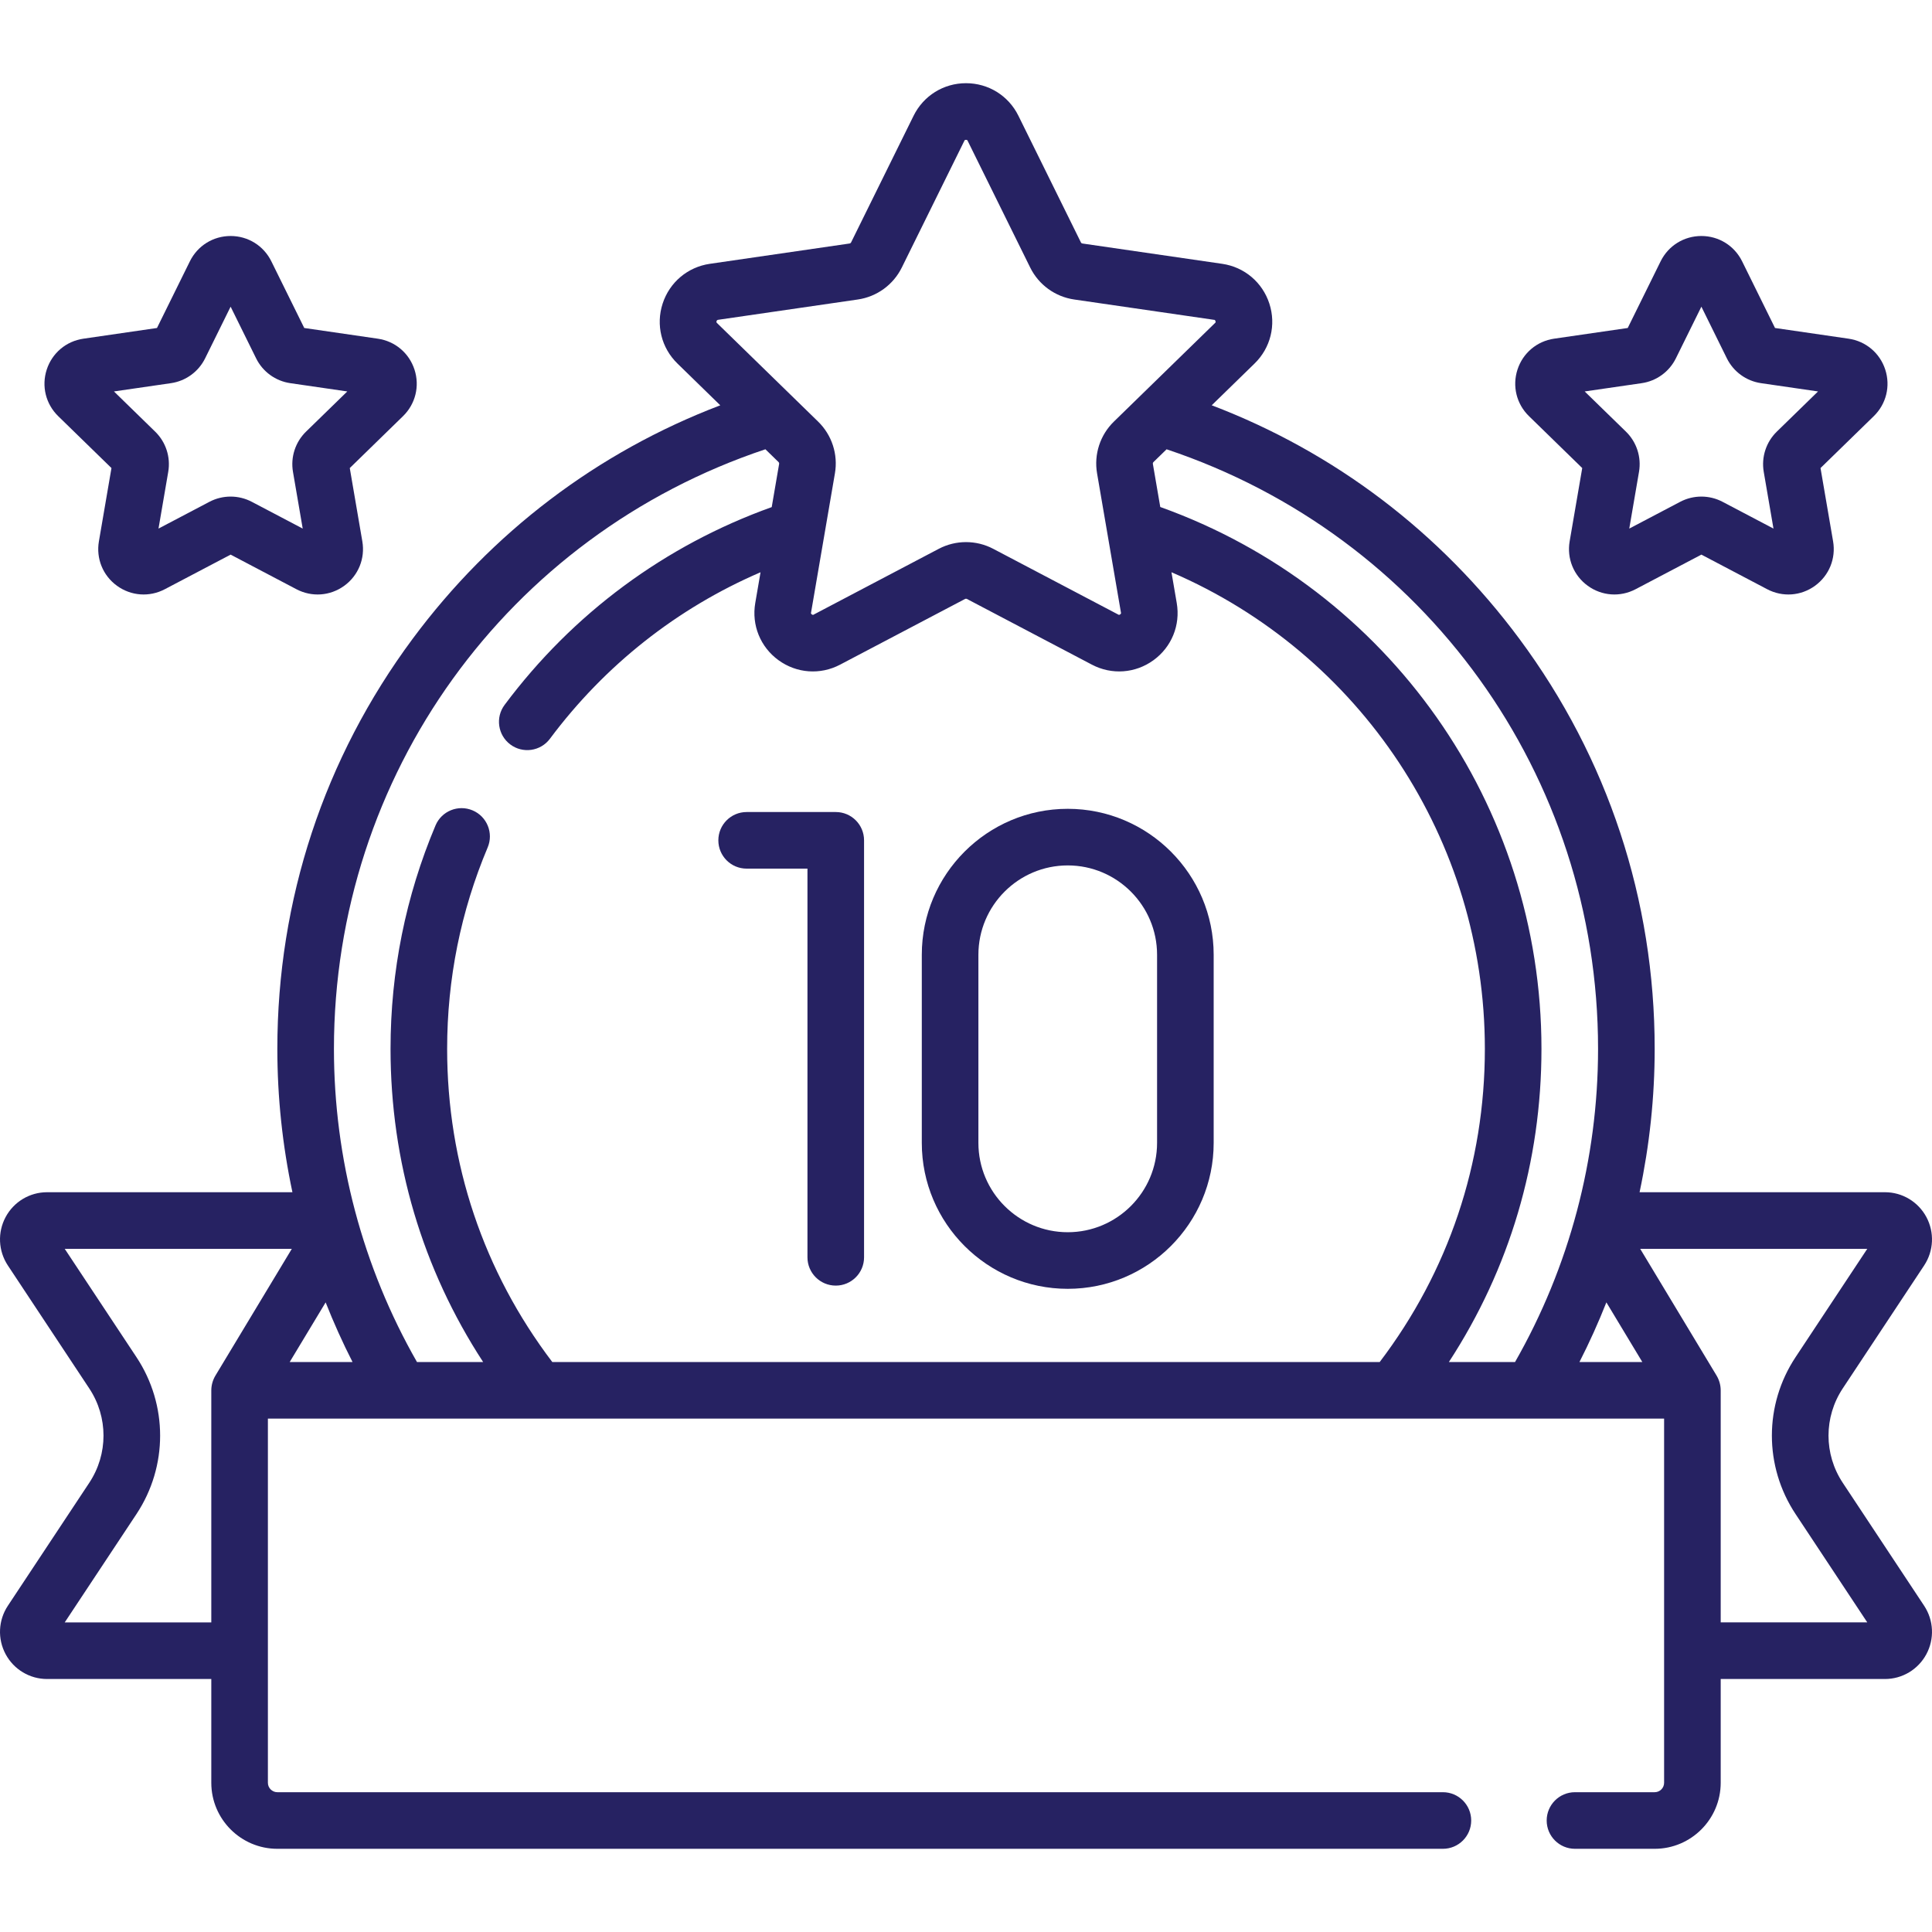 <?xml version="1.0" encoding="UTF-8"?> <svg xmlns="http://www.w3.org/2000/svg" width="98" height="98" viewBox="0 0 98 98" fill="none"><g clip-path="url(#clip0_569_108)"><path d="M5.654 23.742L5.017 27.459C4.867 28.33 5.218 29.194 5.933 29.713C6.648 30.232 7.578 30.299 8.36 29.888L11.698 28.133L15.036 29.888C15.815 30.298 16.746 30.234 17.463 29.713C18.177 29.194 18.529 28.33 18.379 27.459L17.742 23.742L20.442 21.11C21.075 20.493 21.298 19.588 21.025 18.748C20.752 17.908 20.04 17.307 19.165 17.18L15.433 16.637L13.764 13.256C13.373 12.463 12.581 11.971 11.698 11.971C10.815 11.971 10.023 12.463 9.632 13.255L7.963 16.637L4.23 17.18C3.356 17.307 2.643 17.908 2.37 18.748C2.097 19.588 2.321 20.493 2.953 21.11L5.654 23.742ZM8.671 19.436C9.421 19.327 10.07 18.856 10.405 18.176L11.698 15.556L12.991 18.176C13.326 18.856 13.975 19.327 14.725 19.436L17.616 19.856L15.524 21.894C14.981 22.423 14.733 23.186 14.861 23.934L15.355 26.812L12.77 25.453C12.434 25.277 12.066 25.189 11.698 25.189C11.33 25.189 10.961 25.277 10.625 25.453L8.04 26.812L8.534 23.933C8.662 23.186 8.414 22.424 7.871 21.895L5.78 19.856L8.671 19.436Z" fill="#262262"></path><path d="M80.258 23.742L79.62 27.459C79.471 28.33 79.822 29.193 80.537 29.713C81.252 30.232 82.181 30.299 82.964 29.888L86.302 28.133L89.64 29.888C90.419 30.298 91.35 30.234 92.066 29.713C92.781 29.193 93.132 28.33 92.983 27.459L92.345 23.742L95.046 21.11C95.679 20.493 95.902 19.588 95.629 18.748C95.356 17.907 94.643 17.307 93.769 17.18L90.037 16.637L88.368 13.255C87.977 12.463 87.185 11.971 86.302 11.971C85.418 11.971 84.626 12.463 84.235 13.255L82.566 16.637L78.834 17.179C77.96 17.306 77.247 17.907 76.974 18.747C76.701 19.588 76.924 20.493 77.557 21.109L80.258 23.742ZM83.274 19.436C84.025 19.327 84.673 18.856 85.009 18.175L86.302 15.556L87.594 18.176C87.93 18.856 88.579 19.327 89.329 19.436L92.219 19.856L90.128 21.894C89.585 22.424 89.337 23.186 89.465 23.934L89.959 26.812L87.374 25.453C87.038 25.277 86.67 25.189 86.302 25.189C85.933 25.189 85.565 25.277 85.229 25.453L82.644 26.812L83.138 23.933C83.266 23.186 83.018 22.423 82.475 21.894L80.383 19.856L83.274 19.436Z" fill="#262262"></path><path d="M97.601 81.451L93.472 75.213C92.51 73.76 92.51 71.882 93.472 70.428L97.601 64.191C98.089 63.454 98.132 62.512 97.714 61.733C97.297 60.957 96.492 60.475 95.614 60.475H83.167C83.672 58.096 83.933 55.659 83.933 53.201C83.933 45.648 81.56 38.458 77.073 32.409C73.058 26.997 67.69 22.929 61.464 20.558L63.638 18.439C64.452 17.646 64.739 16.481 64.388 15.4C64.036 14.319 63.119 13.545 61.994 13.382L54.902 12.351C54.871 12.347 54.844 12.328 54.831 12.3L51.659 5.873C51.156 4.853 50.137 4.22 49 4.22C47.863 4.22 46.844 4.854 46.341 5.873L43.169 12.3C43.156 12.328 43.129 12.347 43.098 12.351L36.006 13.382C34.881 13.546 33.964 14.319 33.612 15.4C33.261 16.481 33.548 17.646 34.362 18.439L36.536 20.559C30.31 22.93 24.941 26.997 20.927 32.409C16.439 38.459 14.068 45.648 14.068 53.202C14.068 55.659 14.328 58.096 14.833 60.475H2.387C1.508 60.475 0.703 60.957 0.286 61.733C-0.132 62.512 -0.089 63.454 0.399 64.191L4.528 70.428C5.491 71.882 5.491 73.76 4.528 75.214L0.399 81.451C-0.089 82.188 -0.132 83.13 0.286 83.909C0.703 84.685 1.508 85.167 2.387 85.167H10.718V90.43C10.718 92.277 12.221 93.78 14.068 93.78H73.191C73.984 93.78 74.626 93.137 74.626 92.345C74.626 91.552 73.984 90.909 73.191 90.909H14.068C13.804 90.909 13.589 90.694 13.589 90.43V71.959H84.411V90.43C84.411 90.694 84.197 90.909 83.933 90.909H79.89C79.097 90.909 78.455 91.552 78.455 92.345C78.455 93.137 79.097 93.78 79.89 93.78H83.933C85.779 93.78 87.282 92.277 87.282 90.43V85.167H95.614C96.492 85.167 97.297 84.685 97.714 83.909C98.132 83.13 98.089 82.188 97.601 81.451ZM81.483 66.062L83.306 69.088H80.117C80.622 68.101 81.076 67.091 81.483 66.062ZM81.061 53.201C81.061 58.792 79.605 64.267 76.85 69.088H73.494C76.574 64.367 78.19 58.928 78.19 53.201C78.19 40.839 70.445 29.868 58.854 25.717L58.478 23.525C58.473 23.494 58.483 23.464 58.505 23.442L59.175 22.79C72.283 27.168 81.061 39.335 81.061 53.201ZM36.419 16.223L43.511 15.192C44.477 15.052 45.312 14.446 45.744 13.57L48.916 7.143C48.924 7.077 49.076 7.077 49.084 7.143L52.256 13.57C52.688 14.446 53.523 15.052 54.489 15.192L61.581 16.223C61.647 16.21 61.694 16.355 61.633 16.383L56.501 21.386C55.802 22.067 55.483 23.049 55.648 24.01L56.86 31.075C56.892 31.133 56.769 31.223 56.723 31.173L50.38 27.838C49.948 27.611 49.474 27.498 49 27.498C48.526 27.498 48.052 27.611 47.62 27.838L41.276 31.174C41.231 31.223 41.107 31.134 41.14 31.075L42.351 24.011C42.517 23.049 42.198 22.067 41.499 21.386L36.367 16.383C36.313 16.332 36.349 16.238 36.419 16.223ZM38.825 22.789L39.495 23.442C39.517 23.463 39.527 23.494 39.522 23.525L39.145 25.723C33.734 27.661 29.058 31.117 25.596 35.755C25.121 36.39 25.252 37.29 25.887 37.764C26.516 38.236 27.419 38.112 27.896 37.472C30.686 33.735 34.35 30.847 38.578 29.028L38.31 30.589C38.118 31.71 38.57 32.821 39.49 33.489C40.41 34.157 41.606 34.244 42.612 33.715L48.956 30.38C48.983 30.366 49.016 30.365 49.044 30.38L55.388 33.715C56.39 34.242 57.588 34.159 58.51 33.489C59.43 32.821 59.882 31.71 59.69 30.589L59.422 29.026C69.014 33.153 75.319 42.61 75.319 53.202C75.319 59.009 73.477 64.49 69.985 69.088H28.015C24.524 64.49 22.681 59.009 22.681 53.202C22.681 49.659 23.373 46.222 24.737 42.986C25.045 42.256 24.702 41.414 23.972 41.106C23.241 40.798 22.399 41.14 22.091 41.871C20.578 45.461 19.81 49.274 19.81 53.202C19.81 58.927 21.427 64.367 24.507 69.088H21.151C18.396 64.268 16.939 58.791 16.939 53.202C16.939 39.335 25.717 27.168 38.825 22.789ZM17.882 69.088H14.695L16.518 66.063C16.925 67.091 17.378 68.101 17.882 69.088ZM3.283 82.296L6.923 76.799C8.522 74.382 8.522 71.26 6.923 68.843L3.283 63.346H14.803L10.924 69.783C10.791 70.007 10.72 70.264 10.718 70.524V82.296H3.283ZM87.282 82.296V70.524C87.281 70.263 87.209 70.006 87.076 69.781L83.198 63.346H94.717L91.078 68.843C89.478 71.26 89.478 74.382 91.078 76.798L94.717 82.295H87.282V82.296Z" fill="#262262"></path><path d="M37.873 44.061H40.958V63.777C40.958 64.569 41.601 65.212 42.394 65.212C43.187 65.212 43.829 64.569 43.829 63.777V42.626C43.829 41.833 43.187 41.19 42.394 41.19H37.873C37.08 41.19 36.438 41.833 36.438 42.626C36.438 43.419 37.08 44.061 37.873 44.061Z" fill="#262262"></path><path d="M54.161 65.375C58.242 65.375 61.563 62.054 61.563 57.973V48.43C61.563 44.348 58.242 41.027 54.161 41.027C50.079 41.027 46.758 44.348 46.758 48.43V57.973C46.758 62.054 50.079 65.375 54.161 65.375ZM49.629 48.43C49.629 45.931 51.662 43.898 54.161 43.898C56.659 43.898 58.692 45.931 58.692 48.43V57.972C58.692 60.471 56.659 62.504 54.161 62.504C51.662 62.504 49.629 60.471 49.629 57.972V48.43Z" fill="#262262"></path></g><defs><clipPath id="clip0_569_108"><rect width="98" height="98" fill="white"></rect></clipPath></defs></svg> 